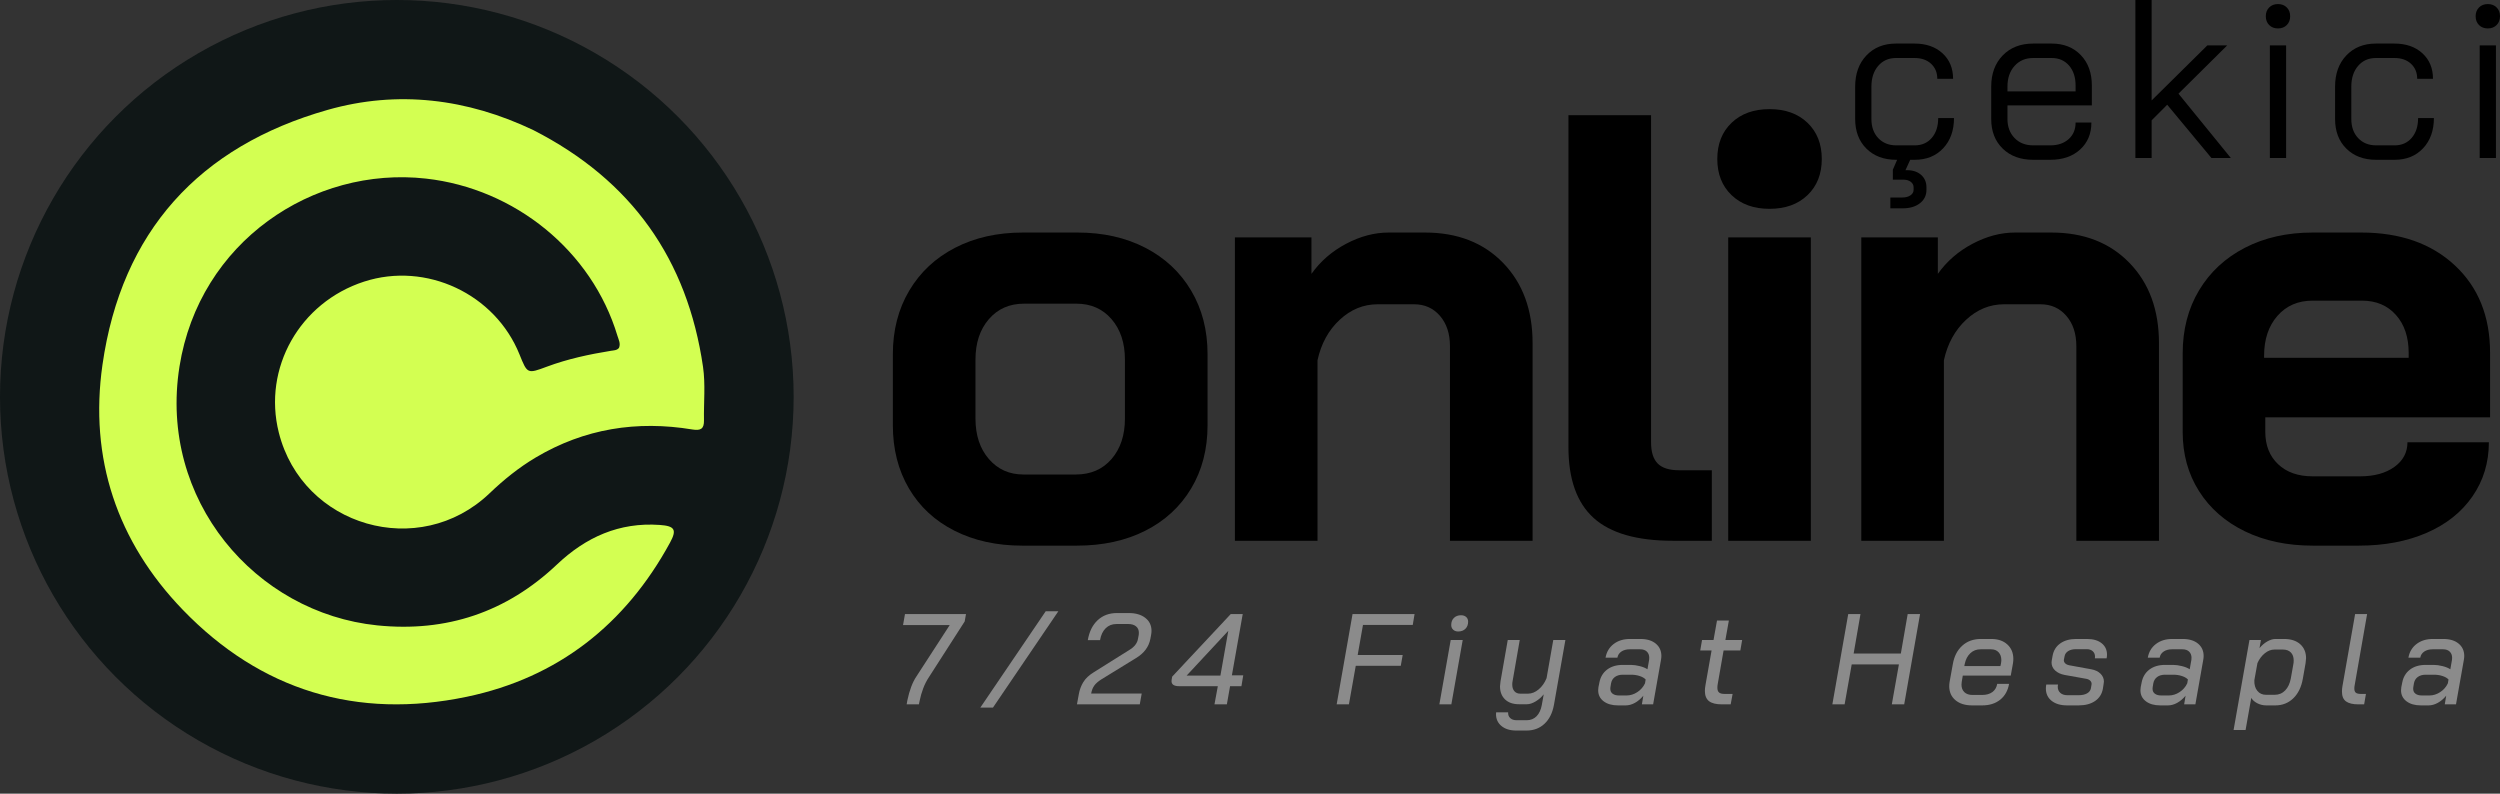<?xml version="1.0" encoding="UTF-8"?>
<svg width="252px" height="80px" viewBox="0 0 252 80" version="1.1" xmlns="http://www.w3.org/2000/svg" xmlns:xlink="http://www.w3.org/1999/xlink">
    <rect x="0" y="0" width="252" height="80" fill="#333333" stroke="none"/>
    <title>Group 4</title>
    <g id="Page-1" stroke="none" stroke-width="1" fill="none" fill-rule="evenodd">
        <g id="Artboard-Copy-3" transform="translate(-207, -492)">
            <g id="Group-4" transform="translate(207, 492)">
                <g id="Group-Copy-2" transform="translate(90, 0)" fill="#000000" fill-rule="nonzero">
                    <g id="online" transform="translate(0, 11)">
                        <path d="M13.044,44 C10.472,44 8.196,43.5 6.216,42.499 C4.236,41.498 2.705,40.078 1.623,38.24 C0.541,36.401 0,34.277 0,31.866 L0,24.696 C0,22.286 0.551,20.151 1.653,18.292 C2.756,16.434 4.297,14.994 6.277,13.972 C8.257,12.951 10.533,12.44 13.105,12.44 L18.616,12.44 C21.188,12.44 23.464,12.951 25.444,13.972 C27.424,14.994 28.965,16.434 30.068,18.292 C31.17,20.151 31.721,22.286 31.721,24.696 L31.721,31.866 C31.721,34.277 31.17,36.401 30.068,38.24 C28.965,40.078 27.424,41.498 25.444,42.499 C23.464,43.5 21.168,44 18.555,44 L13.044,44 Z M18.433,36.83 C19.943,36.83 21.147,36.309 22.046,35.267 C22.944,34.226 23.393,32.867 23.393,31.192 L23.393,25.248 C23.393,23.573 22.944,22.214 22.046,21.173 C21.147,20.131 19.964,19.61 18.494,19.61 L13.227,19.61 C11.758,19.61 10.574,20.131 9.676,21.173 C8.777,22.214 8.328,23.573 8.328,25.248 L8.328,31.192 C8.328,32.867 8.777,34.226 9.676,35.267 C10.574,36.309 11.737,36.83 13.166,36.83 L18.433,36.83 Z" id="Shape"></path>
                        <path d="M34.478,12.93 L42.194,12.93 L42.194,16.607 C43.092,15.341 44.256,14.33 45.685,13.574 C47.113,12.818 48.542,12.44 49.971,12.44 L53.645,12.44 C56.911,12.44 59.534,13.461 61.515,15.504 C63.495,17.547 64.485,20.243 64.485,23.593 L64.485,43.51 L56.156,43.51 L56.156,23.9 C56.156,22.633 55.819,21.612 55.146,20.836 C54.472,20.059 53.605,19.671 52.543,19.671 L48.869,19.671 C47.44,19.671 46.164,20.192 45.042,21.234 C43.919,22.276 43.174,23.634 42.806,25.309 L42.806,43.51 L34.478,43.51 L34.478,12.93 Z" id="Path"></path>
                        <path d="M78.632,43.51 C74.998,43.51 72.334,42.744 70.64,41.212 C68.946,39.68 68.099,37.3 68.099,34.072 L68.099,0.613 L76.427,0.613 L76.427,33.582 C76.427,34.563 76.652,35.278 77.101,35.727 C77.55,36.176 78.264,36.401 79.244,36.401 L82.551,36.401 L82.551,43.51 L78.632,43.51 Z" id="Path"></path>
                        <path d="M88.37,10.05 C86.777,10.05 85.502,9.591 84.542,8.671 C83.583,7.752 83.103,6.537 83.103,5.025 C83.103,3.513 83.583,2.298 84.542,1.379 C85.502,0.46 86.777,0 88.37,0 C89.962,0 91.238,0.46 92.197,1.379 C93.156,2.298 93.636,3.513 93.636,5.025 C93.636,6.537 93.156,7.752 92.197,8.671 C91.238,9.591 89.962,10.05 88.37,10.05 Z M84.205,12.93 L92.534,12.93 L92.534,43.51 L84.205,43.51 L84.205,12.93 Z" id="Shape"></path>
                        <path d="M97.618,12.93 L105.334,12.93 L105.334,16.607 C106.232,15.341 107.395,14.33 108.824,13.574 C110.253,12.818 111.682,12.44 113.111,12.44 L116.785,12.44 C120.051,12.44 122.674,13.461 124.654,15.504 C126.634,17.547 127.624,20.243 127.624,23.593 L127.624,43.51 L119.296,43.51 L119.296,23.9 C119.296,22.633 118.959,21.612 118.285,20.836 C117.612,20.059 116.744,19.671 115.683,19.671 L112.009,19.671 C110.58,19.671 109.304,20.192 108.181,21.234 C107.059,22.276 106.314,23.634 105.946,25.309 L105.946,43.51 L97.618,43.51 L97.618,12.93 Z" id="Path"></path>
                        <path d="M143.119,44 C140.547,44 138.271,43.52 136.291,42.56 C134.311,41.6 132.769,40.252 131.667,38.515 C130.565,36.779 130.014,34.787 130.014,32.54 L130.014,24.635 C130.014,22.225 130.565,20.1 131.667,18.262 C132.769,16.423 134.311,14.994 136.291,13.972 C138.271,12.951 140.547,12.44 143.119,12.44 L148.018,12.44 C151.937,12.44 155.08,13.543 157.448,15.749 C159.816,17.955 161,20.897 161,24.574 L161,31.07 L138.342,31.07 L138.342,32.54 C138.342,33.889 138.771,34.971 139.628,35.788 C140.485,36.605 141.649,37.014 143.119,37.014 L147.895,37.014 C149.324,37.014 150.477,36.697 151.355,36.064 C152.233,35.431 152.672,34.604 152.672,33.582 L160.878,33.582 C160.878,35.625 160.326,37.443 159.224,39.036 C158.122,40.63 156.581,41.855 154.601,42.713 C152.621,43.571 150.345,44 147.773,44 L143.119,44 Z M152.794,25.064 L152.794,24.574 C152.794,22.981 152.365,21.704 151.508,20.744 C150.651,19.784 149.508,19.304 148.079,19.304 L143.119,19.304 C141.649,19.304 140.465,19.814 139.567,20.836 C138.669,21.857 138.22,23.205 138.22,24.88 L138.22,25.064 L152.794,25.064 Z" id="Shape"></path>
                    </g>
                    <g id="çekici" transform="translate(97, 0)">
                        <path d="M5.549,16.108 L5.072,17.155 L5.231,17.155 C5.822,17.155 6.296,17.314 6.653,17.633 C7.009,17.951 7.187,18.368 7.187,18.884 L7.187,19.134 C7.187,19.696 6.967,20.147 6.527,20.488 C6.088,20.829 5.512,21 4.799,21 L3.548,21 L3.548,19.908 L4.753,19.908 C5.087,19.908 5.36,19.836 5.572,19.692 C5.784,19.548 5.891,19.362 5.891,19.134 L5.891,18.884 C5.891,18.657 5.796,18.471 5.606,18.327 C5.417,18.183 5.17,18.111 4.867,18.111 L3.798,18.111 L3.798,17.109 L4.23,16.108 L4.139,16.108 C2.896,16.108 1.895,15.733 1.137,14.982 C0.379,14.231 0,13.234 0,11.99 L0,8.737 C0,7.432 0.379,6.382 1.137,5.586 C1.895,4.789 2.888,4.391 4.117,4.391 L5.982,4.391 C7.149,4.391 8.089,4.717 8.802,5.369 C9.514,6.022 9.871,6.879 9.871,7.94 L8.279,7.94 C8.279,7.319 8.07,6.814 7.653,6.427 C7.236,6.041 6.679,5.847 5.982,5.847 L4.117,5.847 C3.374,5.847 2.775,6.113 2.32,6.644 C1.865,7.174 1.638,7.872 1.638,8.737 L1.638,11.99 C1.638,12.794 1.869,13.439 2.331,13.924 C2.794,14.41 3.396,14.652 4.139,14.652 L6.004,14.652 C6.717,14.652 7.289,14.402 7.722,13.901 C8.154,13.401 8.37,12.733 8.37,11.899 L9.962,11.899 C9.962,13.158 9.598,14.174 8.87,14.948 C8.142,15.722 7.187,16.108 6.004,16.108 L5.549,16.108 Z" id="Path"></path>
                        <path d="M17.944,16.108 C16.671,16.108 15.647,15.733 14.874,14.982 C14.101,14.231 13.714,13.234 13.714,11.99 L13.714,8.737 C13.714,7.432 14.101,6.382 14.874,5.586 C15.647,4.789 16.671,4.391 17.944,4.391 L19.809,4.391 C21.022,4.391 22,4.778 22.743,5.551 C23.486,6.325 23.858,7.349 23.858,8.623 L23.858,10.625 L15.352,10.625 L15.352,11.99 C15.352,12.779 15.591,13.42 16.068,13.913 C16.546,14.406 17.171,14.652 17.944,14.652 L19.673,14.652 C20.431,14.652 21.045,14.444 21.515,14.027 C21.985,13.609 22.22,13.052 22.22,12.354 L23.812,12.354 C23.812,13.477 23.433,14.383 22.675,15.073 C21.917,15.763 20.916,16.108 19.673,16.108 L17.944,16.108 Z M22.22,9.215 L22.22,8.623 C22.22,7.789 22,7.118 21.561,6.609 C21.121,6.101 20.537,5.847 19.809,5.847 L17.944,5.847 C17.171,5.847 16.546,6.113 16.068,6.644 C15.591,7.174 15.352,7.872 15.352,8.737 L15.352,9.215 L22.22,9.215 Z" id="Shape"></path>
                        <polygon id="Path" points="35.912 15.926 31.454 10.557 29.885 12.127 29.885 15.926 28.247 15.926 28.247 0 29.885 0 29.885 10.125 35.502 4.573 37.504 4.573 32.591 9.442 37.868 15.926"></polygon>
                        <path d="M42.621,2.867 C42.257,2.867 41.961,2.753 41.734,2.525 C41.506,2.298 41.393,2.002 41.393,1.638 C41.393,1.274 41.506,0.978 41.734,0.751 C41.961,0.523 42.257,0.41 42.621,0.41 C42.985,0.41 43.28,0.523 43.508,0.751 C43.735,0.978 43.849,1.274 43.849,1.638 C43.849,2.002 43.735,2.298 43.508,2.525 C43.28,2.753 42.985,2.867 42.621,2.867 Z M41.802,4.573 L43.44,4.573 L43.44,15.926 L41.802,15.926 L41.802,4.573 Z" id="Shape"></path>
                        <path d="M52.514,16.108 C51.271,16.108 50.27,15.733 49.512,14.982 C48.754,14.231 48.375,13.234 48.375,11.99 L48.375,8.737 C48.375,7.432 48.754,6.382 49.512,5.586 C50.27,4.789 51.263,4.391 52.491,4.391 L54.356,4.391 C55.524,4.391 56.464,4.717 57.176,5.369 C57.889,6.022 58.245,6.879 58.245,7.94 L56.653,7.94 C56.653,7.319 56.445,6.814 56.028,6.427 C55.611,6.041 55.054,5.847 54.356,5.847 L52.491,5.847 C51.748,5.847 51.149,6.113 50.695,6.644 C50.24,7.174 50.012,7.872 50.012,8.737 L50.012,11.99 C50.012,12.794 50.243,13.439 50.706,13.924 C51.168,14.41 51.771,14.652 52.514,14.652 L54.379,14.652 C55.092,14.652 55.664,14.402 56.096,13.901 C56.528,13.401 56.744,12.733 56.744,11.899 L58.336,11.899 C58.336,13.158 57.973,14.174 57.245,14.948 C56.517,15.722 55.562,16.108 54.379,16.108 L52.514,16.108 Z" id="Path"></path>
                        <path d="M63.772,2.867 C63.408,2.867 63.112,2.753 62.885,2.525 C62.657,2.298 62.544,2.002 62.544,1.638 C62.544,1.274 62.657,0.978 62.885,0.751 C63.112,0.523 63.408,0.41 63.772,0.41 C64.136,0.41 64.431,0.523 64.659,0.751 C64.886,0.978 65,1.274 65,1.638 C65,2.002 64.886,2.298 64.659,2.525 C64.431,2.753 64.136,2.867 63.772,2.867 Z M62.953,4.573 L64.591,4.573 L64.591,15.926 L62.953,15.926 L62.953,4.573 Z" id="Shape"></path>
                    </g>
                </g>
                <g id="7/24-Fiyat-Hesapla" transform="translate(91.027, 61.614)" fill="#8B8B8B" fill-rule="nonzero">
                    <path d="M0.429,9.009 C0.646,7.969 0.953,7.154 1.352,6.565 L4.706,1.391 L0,1.391 L0.195,0.286 L6.344,0.286 L6.214,1.027 L2.6,6.656 C2.375,6.994 2.184,7.371 2.028,7.787 C1.872,8.203 1.755,8.61 1.677,9.009 L1.599,9.386 L0.364,9.386 L0.429,9.009 Z" id="Path"></path>
                    <polygon id="Path" points="14.381 0 15.655 0 9.064 9.711 7.79 9.711"></polygon>
                    <path d="M17.713,8.385 C17.791,7.926 17.944,7.51 18.174,7.137 C18.404,6.764 18.761,6.431 19.247,6.136 L22.874,3.861 C23.09,3.731 23.27,3.573 23.413,3.386 C23.556,3.2 23.645,3.003 23.68,2.795 L23.758,2.379 C23.766,2.327 23.771,2.258 23.771,2.171 C23.771,1.894 23.675,1.677 23.485,1.521 C23.294,1.365 23.034,1.287 22.705,1.287 L21.509,1.287 C21.075,1.287 20.713,1.43 20.423,1.716 C20.133,2.002 19.944,2.401 19.858,2.912 L18.623,2.912 C18.77,2.054 19.101,1.385 19.617,0.903 C20.133,0.422 20.776,0.182 21.548,0.182 L22.77,0.182 C23.454,0.182 24.005,0.344 24.421,0.669 C24.837,0.995 25.045,1.43 25.045,1.976 C25.045,2.097 25.032,2.232 25.006,2.379 L24.928,2.795 C24.772,3.592 24.291,4.234 23.485,4.719 L19.975,6.877 C19.663,7.076 19.431,7.28 19.279,7.488 C19.127,7.696 19.021,7.965 18.961,8.294 L24.057,8.294 L23.862,9.386 L17.531,9.386 L17.713,8.385 Z" id="Path"></path>
                    <path d="M31.73,7.553 L27.83,7.553 C27.319,7.553 27.063,7.384 27.063,7.046 C27.063,6.977 27.067,6.925 27.076,6.89 L27.128,6.591 L33.03,0.286 L34.239,0.286 L33.147,6.461 L34.291,6.461 L34.109,7.553 L32.965,7.553 L32.64,9.386 L31.392,9.386 L31.73,7.553 Z M31.99,6.487 L32.783,1.989 L32.77,1.989 L28.584,6.487 L31.99,6.487 Z" id="Shape"></path>
                    <polygon id="Path" points="45.308 0.286 51.561 0.286 51.379 1.378 46.361 1.378 45.828 4.407 50.365 4.407 50.17 5.499 45.633 5.499 44.944 9.386 43.709 9.386"></polygon>
                    <path d="M55.959,2.041 C55.751,2.041 55.582,1.98 55.452,1.859 C55.322,1.738 55.257,1.582 55.257,1.391 C55.257,1.088 55.348,0.847 55.53,0.669 C55.712,0.492 55.95,0.403 56.245,0.403 C56.461,0.403 56.635,0.462 56.765,0.579 C56.895,0.696 56.96,0.854 56.96,1.053 C56.96,1.348 56.869,1.586 56.687,1.768 C56.505,1.95 56.262,2.041 55.959,2.041 Z M55.205,2.899 L56.414,2.899 L55.27,9.386 L54.061,9.386 L55.205,2.899 Z" id="Shape"></path>
                    <path d="M61.812,12.025 C61.188,12.025 60.692,11.873 60.324,11.57 C59.955,11.267 59.771,10.868 59.771,10.374 L59.784,10.192 L60.993,10.192 C60.976,10.426 61.045,10.617 61.201,10.764 C61.357,10.911 61.569,10.985 61.838,10.985 L62.865,10.985 C63.264,10.985 63.595,10.851 63.86,10.582 C64.124,10.313 64.299,9.936 64.386,9.451 L64.581,8.372 C64.347,8.667 64.072,8.907 63.756,9.094 C63.439,9.28 63.151,9.373 62.891,9.373 L62.085,9.373 C61.487,9.373 61.019,9.21 60.681,8.886 C60.343,8.56 60.174,8.121 60.174,7.566 C60.174,7.471 60.191,7.302 60.226,7.059 L60.954,2.899 L62.163,2.899 L61.435,7.085 C61.418,7.154 61.409,7.258 61.409,7.397 C61.409,7.674 61.481,7.895 61.624,8.06 C61.767,8.225 61.964,8.307 62.215,8.307 L62.995,8.307 C63.368,8.307 63.725,8.164 64.068,7.878 C64.41,7.592 64.676,7.215 64.867,6.747 L65.543,2.899 L66.765,2.899 L65.608,9.451 C65.461,10.257 65.144,10.887 64.659,11.342 C64.174,11.797 63.567,12.025 62.839,12.025 L61.812,12.025 Z" id="Path"></path>
                    <path d="M72.072,9.49 C71.466,9.49 70.98,9.351 70.616,9.074 C70.252,8.797 70.07,8.428 70.07,7.969 C70.07,7.9 70.079,7.796 70.096,7.657 L70.187,7.202 C70.291,6.639 70.551,6.199 70.967,5.883 C71.383,5.566 71.912,5.408 72.553,5.408 L73.359,5.408 C73.637,5.408 73.938,5.449 74.263,5.532 C74.588,5.614 74.846,5.72 75.036,5.85 L75.205,4.901 C75.214,4.849 75.218,4.78 75.218,4.693 C75.218,4.433 75.138,4.225 74.978,4.069 C74.817,3.913 74.594,3.835 74.308,3.835 L73.242,3.835 C72.913,3.835 72.636,3.911 72.41,4.062 C72.185,4.214 72.051,4.42 72.007,4.68 L70.811,4.68 C70.915,4.099 71.188,3.64 71.63,3.302 C72.072,2.964 72.618,2.795 73.268,2.795 L74.334,2.795 C74.984,2.795 75.498,2.951 75.875,3.263 C76.252,3.575 76.44,3.991 76.44,4.511 C76.44,4.624 76.427,4.754 76.401,4.901 L75.608,9.386 L74.477,9.386 L74.62,8.515 C74.36,8.827 74.076,9.068 73.769,9.236 C73.461,9.405 73.151,9.49 72.839,9.49 L72.072,9.49 Z M72.93,8.489 C73.312,8.489 73.673,8.376 74.016,8.151 C74.358,7.926 74.616,7.631 74.789,7.267 L74.854,6.877 C74.716,6.73 74.512,6.613 74.243,6.526 C73.975,6.439 73.684,6.396 73.372,6.396 L72.553,6.396 C72.233,6.396 71.968,6.472 71.76,6.623 C71.552,6.775 71.422,6.985 71.37,7.254 L71.305,7.644 C71.297,7.687 71.292,7.744 71.292,7.813 C71.292,8.03 71.37,8.197 71.526,8.313 C71.682,8.431 71.895,8.489 72.163,8.489 L72.93,8.489 Z" id="Shape"></path>
                    <path d="M82.554,9.386 C81.956,9.386 81.518,9.278 81.241,9.061 C80.963,8.844 80.825,8.498 80.825,8.021 C80.825,7.856 80.846,7.653 80.89,7.41 L81.501,3.952 L80.357,3.952 L80.539,2.899 L81.696,2.899 L82.047,0.936 L83.243,0.936 L82.892,2.899 L84.582,2.899 L84.4,3.952 L82.71,3.952 L82.112,7.384 C82.094,7.471 82.086,7.583 82.086,7.722 C82.086,7.939 82.142,8.095 82.255,8.19 C82.367,8.285 82.549,8.333 82.801,8.333 L83.62,8.333 L83.425,9.386 L82.554,9.386 Z" id="Path"></path>
                    <polygon id="Path" points="95.274 0.286 96.509 0.286 95.82 4.264 100.578 4.264 101.267 0.286 102.515 0.286 100.916 9.386 99.668 9.386 100.383 5.356 95.625 5.356 94.91 9.386 93.675 9.386"></polygon>
                    <path d="M107.77,9.49 C107.06,9.49 106.496,9.315 106.08,8.963 C105.664,8.613 105.456,8.142 105.456,7.553 C105.456,7.414 105.469,7.267 105.495,7.111 L105.82,5.317 C105.959,4.528 106.278,3.911 106.776,3.465 C107.274,3.018 107.896,2.795 108.641,2.795 L109.707,2.795 C110.375,2.795 110.91,2.979 111.313,3.348 C111.716,3.716 111.917,4.203 111.917,4.81 C111.917,4.957 111.904,5.109 111.878,5.265 L111.657,6.487 L106.821,6.487 L106.717,7.111 C106.7,7.25 106.691,7.345 106.691,7.397 C106.691,7.718 106.789,7.971 106.984,8.158 C107.179,8.344 107.45,8.437 107.796,8.437 L108.784,8.437 C109.2,8.437 109.541,8.339 109.805,8.145 C110.069,7.949 110.232,7.674 110.292,7.319 L111.488,7.319 C111.367,8.004 111.068,8.537 110.591,8.918 C110.115,9.299 109.508,9.49 108.771,9.49 L107.77,9.49 Z M110.617,5.525 L110.669,5.278 C110.695,5.157 110.708,5.04 110.708,4.927 C110.708,4.598 110.615,4.333 110.429,4.134 C110.243,3.935 109.993,3.835 109.681,3.835 L108.615,3.835 C108.208,3.835 107.864,3.967 107.582,4.231 C107.3,4.496 107.112,4.858 107.016,5.317 L106.977,5.525 L110.617,5.525 Z" id="Shape"></path>
                    <path d="M117.342,9.49 C116.683,9.49 116.161,9.336 115.775,9.028 C115.39,8.721 115.197,8.307 115.197,7.787 C115.197,7.657 115.21,7.523 115.236,7.384 L116.419,7.384 C116.401,7.488 116.393,7.562 116.393,7.605 C116.393,7.865 116.479,8.073 116.653,8.229 C116.826,8.385 117.064,8.463 117.368,8.463 L118.512,8.463 C118.85,8.463 119.127,8.402 119.344,8.281 C119.56,8.16 119.69,7.991 119.734,7.774 L119.799,7.397 C119.825,7.258 119.79,7.135 119.695,7.027 C119.599,6.918 119.461,6.847 119.279,6.812 L117.095,6.422 C116.687,6.344 116.365,6.192 116.126,5.967 C115.888,5.742 115.769,5.473 115.769,5.161 C115.769,5.109 115.777,5.031 115.795,4.927 L115.873,4.498 C115.968,3.961 116.226,3.542 116.646,3.244 C117.067,2.945 117.602,2.795 118.252,2.795 L119.344,2.795 C119.968,2.795 120.46,2.938 120.819,3.224 C121.179,3.51 121.359,3.896 121.359,4.381 C121.359,4.494 121.346,4.615 121.32,4.745 L120.137,4.745 C120.145,4.702 120.15,4.645 120.15,4.576 C120.15,4.351 120.074,4.169 119.922,4.03 C119.771,3.891 119.569,3.822 119.318,3.822 L118.239,3.822 C117.918,3.822 117.656,3.885 117.452,4.011 C117.249,4.136 117.125,4.312 117.082,4.537 L117.017,4.862 C116.991,5.001 117.028,5.124 117.127,5.232 C117.227,5.341 117.372,5.412 117.563,5.447 L119.773,5.85 C120.163,5.919 120.473,6.067 120.702,6.292 C120.932,6.517 121.047,6.782 121.047,7.085 C121.047,7.128 121.038,7.202 121.021,7.306 L120.943,7.813 C120.847,8.342 120.585,8.753 120.156,9.048 C119.727,9.343 119.17,9.49 118.486,9.49 L117.342,9.49 Z" id="Path"></path>
                    <path d="M126.731,9.49 C126.124,9.49 125.639,9.351 125.275,9.074 C124.911,8.797 124.729,8.428 124.729,7.969 C124.729,7.9 124.738,7.796 124.755,7.657 L124.846,7.202 C124.95,6.639 125.21,6.199 125.626,5.883 C126.042,5.566 126.571,5.408 127.212,5.408 L128.018,5.408 C128.295,5.408 128.597,5.449 128.922,5.532 C129.247,5.614 129.504,5.72 129.695,5.85 L129.864,4.901 C129.873,4.849 129.877,4.78 129.877,4.693 C129.877,4.433 129.797,4.225 129.637,4.069 C129.476,3.913 129.253,3.835 128.967,3.835 L127.901,3.835 C127.572,3.835 127.294,3.911 127.069,4.062 C126.844,4.214 126.709,4.42 126.666,4.68 L125.47,4.68 C125.574,4.099 125.847,3.64 126.289,3.302 C126.731,2.964 127.277,2.795 127.927,2.795 L128.993,2.795 C129.643,2.795 130.157,2.951 130.534,3.263 C130.911,3.575 131.099,3.991 131.099,4.511 C131.099,4.624 131.086,4.754 131.06,4.901 L130.267,9.386 L129.136,9.386 L129.279,8.515 C129.019,8.827 128.735,9.068 128.428,9.236 C128.12,9.405 127.81,9.49 127.498,9.49 L126.731,9.49 Z M127.589,8.489 C127.97,8.489 128.332,8.376 128.675,8.151 C129.017,7.926 129.275,7.631 129.448,7.267 L129.513,6.877 C129.374,6.73 129.171,6.613 128.902,6.526 C128.633,6.439 128.343,6.396 128.031,6.396 L127.212,6.396 C126.891,6.396 126.627,6.472 126.419,6.623 C126.211,6.775 126.081,6.985 126.029,7.254 L125.964,7.644 C125.955,7.687 125.951,7.744 125.951,7.813 C125.951,8.03 126.029,8.197 126.185,8.313 C126.341,8.431 126.553,8.489 126.822,8.489 L127.589,8.489 Z" id="Shape"></path>
                    <path d="M135.717,2.899 L136.874,2.899 L136.731,3.718 C136.965,3.432 137.227,3.207 137.518,3.042 C137.808,2.877 138.079,2.795 138.33,2.795 L139.214,2.795 C139.899,2.795 140.438,2.97 140.833,3.321 C141.227,3.672 141.424,4.147 141.424,4.745 C141.424,4.84 141.407,5.009 141.372,5.252 L141.099,6.799 C140.952,7.64 140.631,8.298 140.137,8.775 C139.643,9.252 139.037,9.49 138.317,9.49 L137.42,9.49 C137.1,9.49 136.801,9.421 136.523,9.282 C136.246,9.143 136.038,8.961 135.899,8.736 L135.327,11.973 L134.118,11.973 L135.717,2.899 Z M138.252,8.424 C138.677,8.424 139.032,8.277 139.318,7.982 C139.604,7.687 139.795,7.28 139.89,6.76 L140.15,5.291 C140.168,5.213 140.176,5.1 140.176,4.953 C140.176,4.615 140.081,4.348 139.89,4.154 C139.7,3.958 139.435,3.861 139.097,3.861 L138.226,3.861 C137.897,3.861 137.576,3.987 137.264,4.238 C136.952,4.489 136.705,4.819 136.523,5.226 L136.211,6.955 C136.194,7.397 136.294,7.752 136.51,8.021 C136.727,8.29 137.026,8.424 137.407,8.424 L138.252,8.424 Z" id="Shape"></path>
                    <path d="M146.706,9.386 C146.142,9.386 145.724,9.286 145.451,9.087 C145.178,8.888 145.042,8.558 145.042,8.099 C145.042,7.908 145.059,7.722 145.094,7.54 L146.368,0.286 L147.577,0.286 L146.316,7.501 C146.298,7.579 146.29,7.679 146.29,7.8 C146.29,7.991 146.339,8.127 146.439,8.21 C146.539,8.292 146.706,8.333 146.94,8.333 L147.46,8.333 L147.278,9.386 L146.706,9.386 Z" id="Path"></path>
                    <path d="M153.001,9.49 C152.394,9.49 151.909,9.351 151.545,9.074 C151.181,8.797 150.999,8.428 150.999,7.969 C150.999,7.9 151.008,7.796 151.025,7.657 L151.116,7.202 C151.22,6.639 151.48,6.199 151.896,5.883 C152.312,5.566 152.841,5.408 153.482,5.408 L154.288,5.408 C154.565,5.408 154.866,5.449 155.191,5.532 C155.516,5.614 155.774,5.72 155.965,5.85 L156.134,4.901 C156.143,4.849 156.147,4.78 156.147,4.693 C156.147,4.433 156.067,4.225 155.906,4.069 C155.746,3.913 155.523,3.835 155.237,3.835 L154.171,3.835 C153.842,3.835 153.564,3.911 153.339,4.062 C153.114,4.214 152.979,4.42 152.936,4.68 L151.74,4.68 C151.844,4.099 152.117,3.64 152.559,3.302 C153.001,2.964 153.547,2.795 154.197,2.795 L155.263,2.795 C155.913,2.795 156.426,2.951 156.803,3.263 C157.18,3.575 157.369,3.991 157.369,4.511 C157.369,4.624 157.356,4.754 157.33,4.901 L156.537,9.386 L155.406,9.386 L155.549,8.515 C155.289,8.827 155.005,9.068 154.697,9.236 C154.39,9.405 154.08,9.49 153.768,9.49 L153.001,9.49 Z M153.859,8.489 C154.24,8.489 154.602,8.376 154.944,8.151 C155.287,7.926 155.545,7.631 155.718,7.267 L155.783,6.877 C155.644,6.73 155.441,6.613 155.172,6.526 C154.903,6.439 154.613,6.396 154.301,6.396 L153.482,6.396 C153.161,6.396 152.897,6.472 152.689,6.623 C152.481,6.775 152.351,6.985 152.299,7.254 L152.234,7.644 C152.225,7.687 152.221,7.744 152.221,7.813 C152.221,8.03 152.299,8.197 152.455,8.313 C152.611,8.431 152.823,8.489 153.092,8.489 L153.859,8.489 Z" id="Shape"></path>
                </g>
                <g id="Group-3">
                    <circle id="Oval" fill="#101717" cx="40" cy="40" r="40"></circle>
                    <path d="M53.754,13.111 C47.091,9.94 40.092,9.069 33.031,11.075 C20.067,14.757 12.249,23.356 10.33,36.759 C8.979,46.195 11.8,54.599 18.415,61.458 C26.266,69.598 35.975,72.553 47.048,70.235 C56.244,68.31 63.043,62.946 67.536,54.703 C68.253,53.388 68.012,53.02 66.5,52.914 C62.423,52.627 59.06,54.139 56.138,56.904 C51.058,61.711 45.004,63.746 38.037,63.039 C25.749,61.791 15.957,50.386 18.092,36.947 C20.092,24.359 31.575,16.727 42.945,18.003 C51.886,19.007 59.657,25.271 62.238,33.85 C62.355,34.238 62.58,34.633 62.393,35.067 C62.184,35.325 61.878,35.312 61.591,35.359 C59.392,35.716 57.22,36.18 55.127,36.96 C53.159,37.694 53.159,37.696 52.368,35.731 C49.908,29.62 42.957,26.361 36.702,28.386 C30.212,30.487 26.472,37.107 28.104,43.603 C30.491,53.099 42.264,56.496 49.345,49.727 C50.777,48.358 52.307,47.12 54.012,46.109 C58.915,43.2 64.202,42.369 69.786,43.291 C70.625,43.429 70.976,43.235 70.961,42.381 C70.929,40.578 71.121,38.745 70.864,36.976 C69.295,26.178 63.701,18.186 53.754,13.111 Z" id="Path-Copy" fill="#D3FF52"></path>
                </g>
            </g>
        </g>
    </g>
</svg>